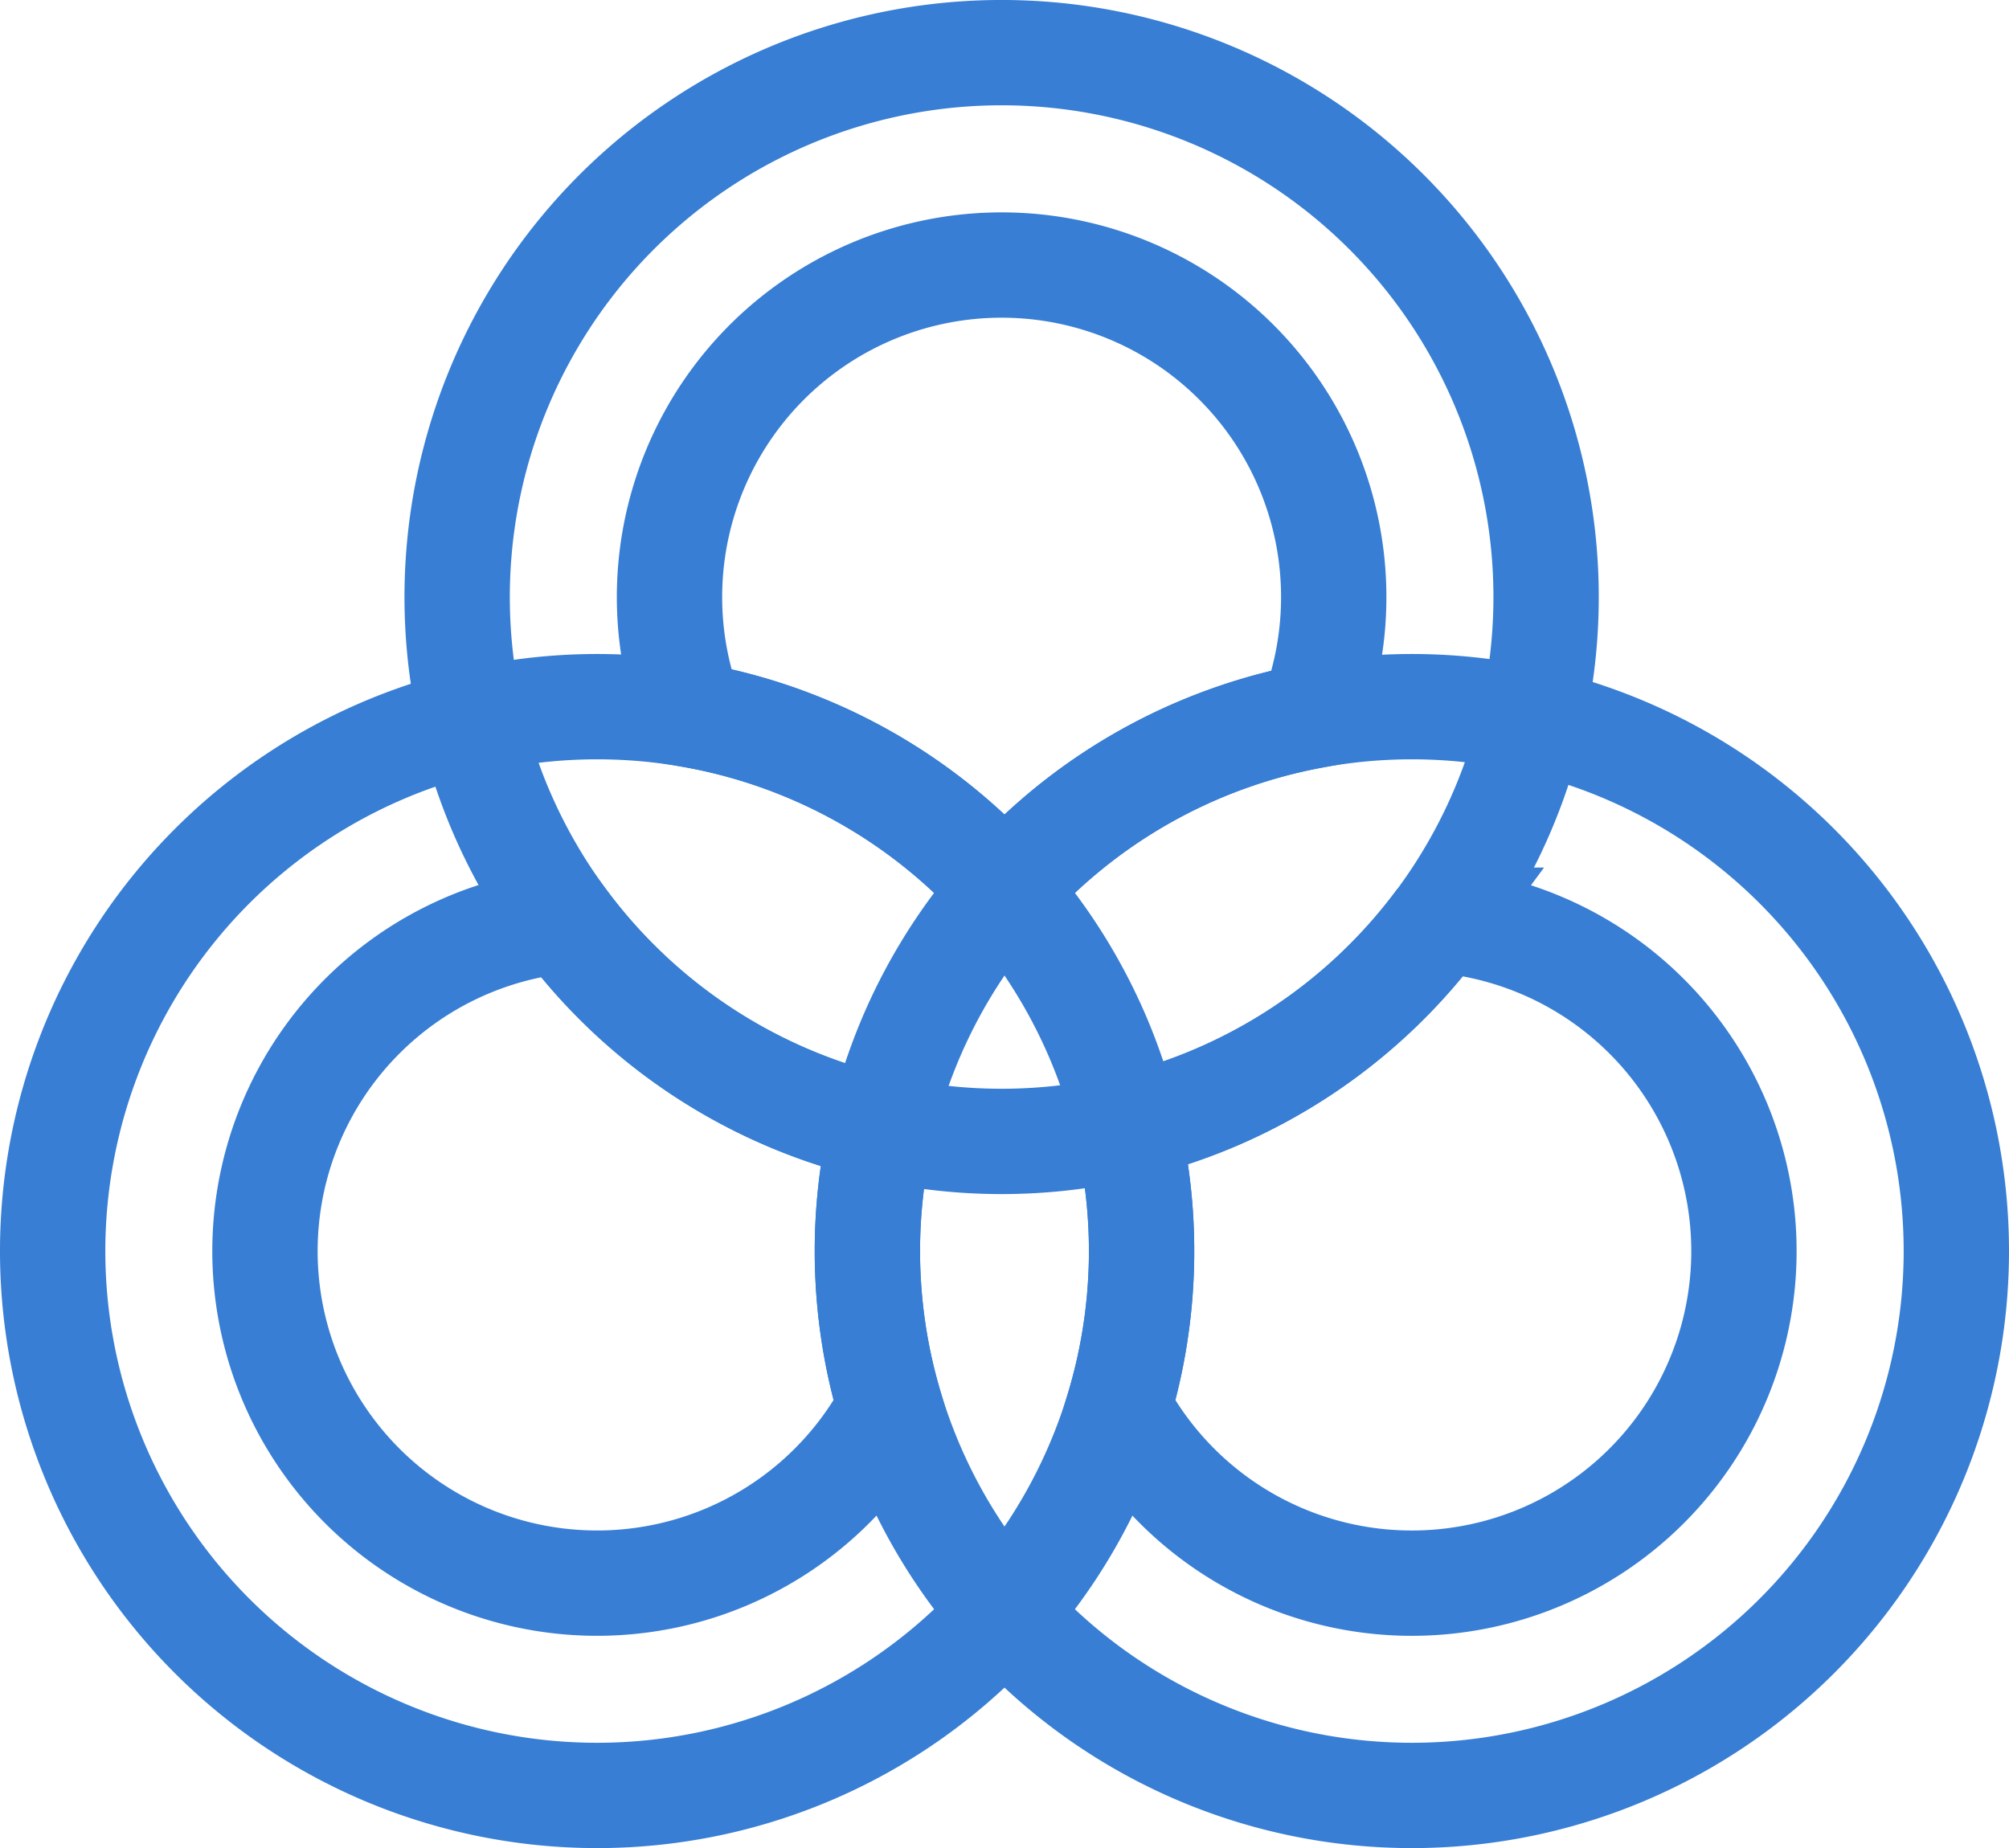<svg xmlns="http://www.w3.org/2000/svg" width="133.516" height="122.842" viewBox="0 0 133.516 122.842">
  <g id="MacroStrategy-icon" transform="translate(0.82 0.819)">
    <path id="Path_520" data-name="Path 520" d="M61.966,100.822a36.283,36.283,0,0,1,.94-8.181A36.214,36.214,0,0,1,41.794,78.86,22.073,22.073,0,1,0,63.485,111.2,36.169,36.169,0,0,1,61.966,100.822Z" transform="translate(-5.141 -18.484)" fill="none" stroke="#377ed4" stroke-miterlimit="10" stroke-width="7"/>
    <path id="Path_521" data-name="Path 521" d="M117.373,78.823A36.218,36.218,0,0,1,96.6,92.548a36.146,36.146,0,0,1-.56,18.646,22.072,22.072,0,1,0,21.331-32.371Z" transform="translate(-22.512 -18.477)" fill="none" stroke="#377ed4" stroke-miterlimit="10" stroke-width="7"/>
    <path id="Path_522" data-name="Path 522" d="M79.309,63.481A36.143,36.143,0,0,1,99.725,51.917a22.072,22.072,0,1,0-41.245-.079A36.131,36.131,0,0,1,79.309,63.481Z" transform="translate(-13.371 -5.141)" fill="none" stroke="#377ed4" stroke-miterlimit="10" stroke-width="7"/>
    <path id="Path_523" data-name="Path 523" d="M110.983,39.686A36.185,36.185,0,1,1,74.8,3.5,36.186,36.186,0,0,1,110.983,39.686Z" transform="translate(-9.051 -0.82)" fill="none" stroke="#377ed4" stroke-miterlimit="10" stroke-width="7"/>
    <path id="Path_524" data-name="Path 524" d="M146.593,96.467a36.185,36.185,0,1,1-36.186-36.185A36.186,36.186,0,0,1,146.593,96.467Z" transform="translate(-17.397 -14.13)" fill="none" stroke="#377ed4" stroke-miterlimit="10" stroke-width="7"/>
    <path id="Path_525" data-name="Path 525" d="M75.87,96.467A36.185,36.185,0,1,1,39.685,60.282,36.186,36.186,0,0,1,75.87,96.467Z" transform="translate(-0.82 -14.13)" fill="none" stroke="#377ed4" stroke-miterlimit="10" stroke-width="7"/>
  </g>
</svg>
